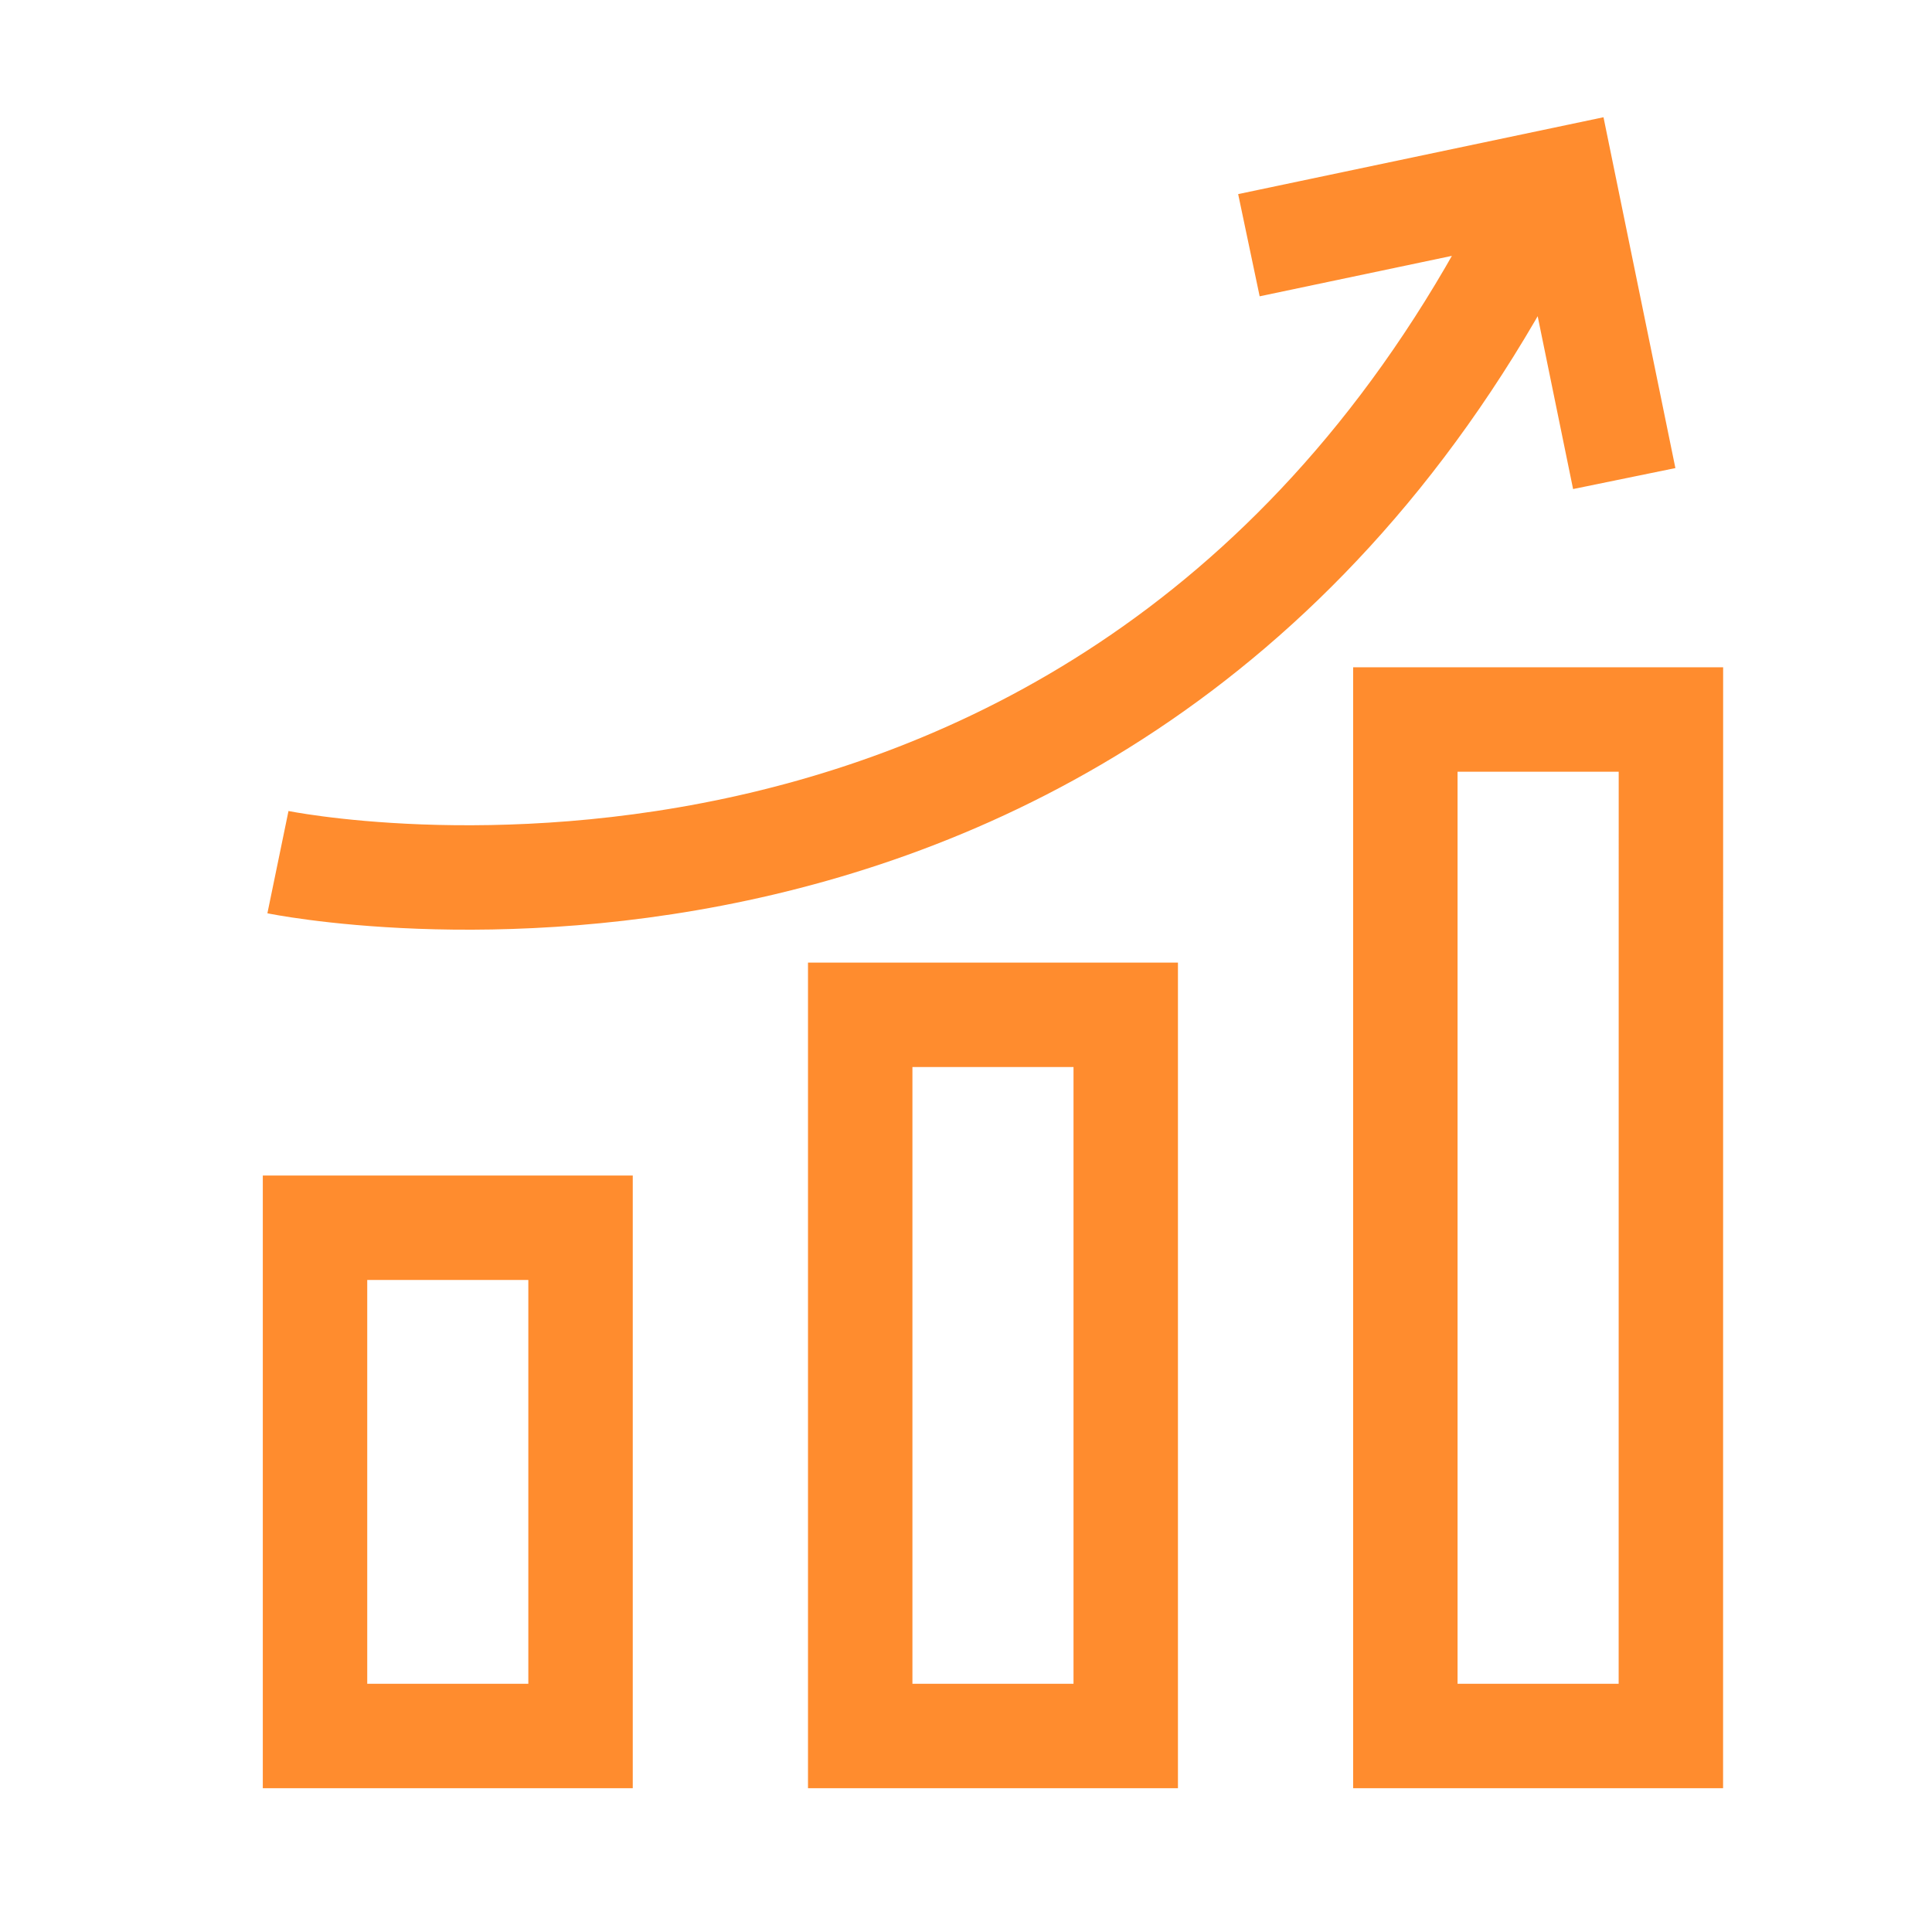 <?xml version="1.0" encoding="UTF-8"?>
<svg xmlns="http://www.w3.org/2000/svg" xmlns:xlink="http://www.w3.org/1999/xlink" id="Group_125499" data-name="Group 125499" width="37" height="37" viewBox="0 0 37 37">
  <defs>
    <clipPath id="clip-path">
      <rect id="Rectangle_356513" data-name="Rectangle 356513" width="37" height="37" fill="none" stroke="#ff8c2e" stroke-width="1"></rect>
    </clipPath>
  </defs>
  <g id="Group_125498" data-name="Group 125498" clip-path="url(#clip-path)">
    <path id="Path_131252" data-name="Path 131252" d="M28.951,3.235c-7.792,16.5-24.372,13.08-24.372,13.08M30.362,8.969,29.187,3.235,23.174,4.5m-12.8,18.817H5.289V33.05h5.085Zm10.441-4.078H15.73V33.05h5.085Zm10.441-5.656H26.17V33.05h5.085Z" transform="translate(0.744 0.196)" fill="none" stroke="#ff8c2e" stroke-miterlimit="10" stroke-width="2"></path>
  </g>
</svg>

